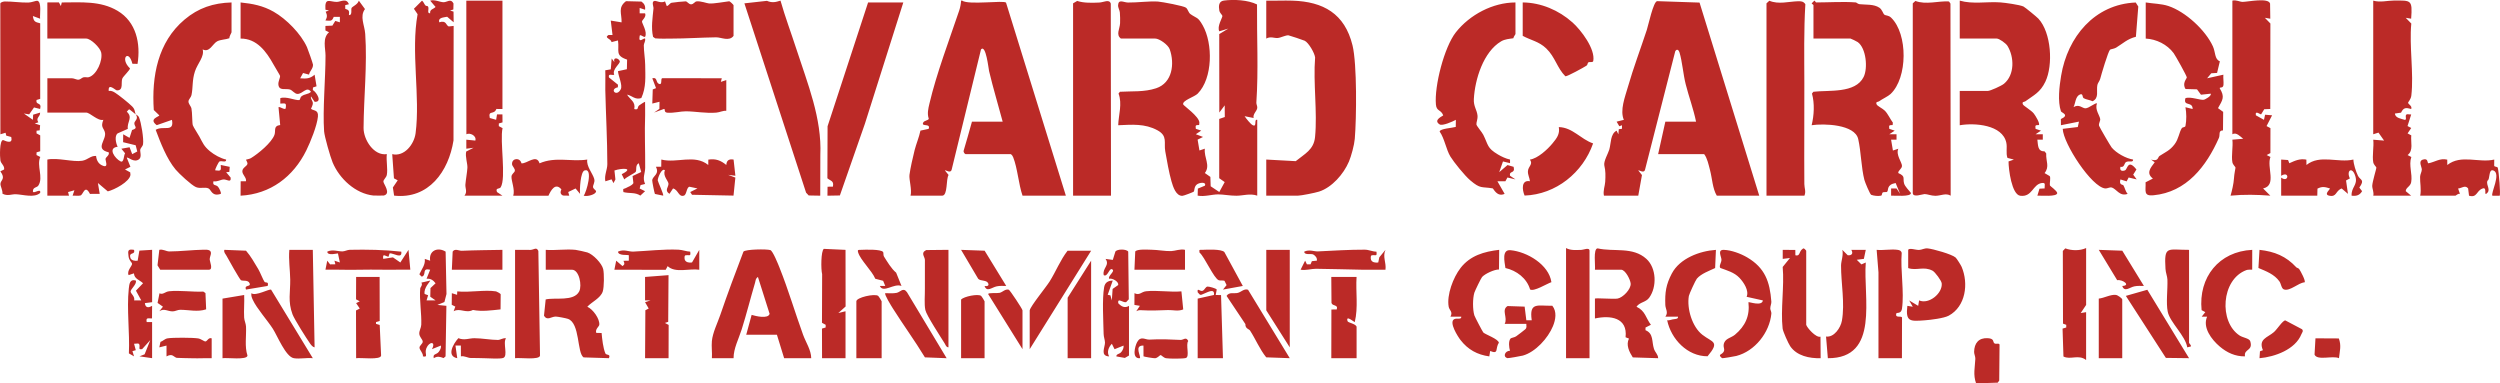 <svg xmlns="http://www.w3.org/2000/svg" id="uuid-46bed67c-9479-47e5-93f1-0b26e962fb0e" data-name="Layer 1" width="1384.41" height="212.29" viewBox="0 0 1384.41 212.29"><path d="M662.64,102.27c-1.44,1.24-1.1,3.36-1.62,3.88-.24.24-5.54,2.29-6.28,2.3-3.57.08-5.14-5.03-6.03-8.08-1.32-4.52-2.58-11.77-3.43-16.57-.86-4.84,1.48-8.49-4.34-11.66-6.99-3.8-14.06-3.11-21.72-2.79.2-5.82,2.36-11.85.18-17.54l.78-.99c6.69-.41,13.41.26,20.06-1.95,9-2.99,10.33-13.56,7.52-21.56-.89-2.54-5.77-5.96-8.04-5.96h-19c-2.88-2.1-.64-5.29-.46-8.45.11-1.96,0-4.02-.12-5.97-.09-1.29-1.07-2.67-.98-4.08.22-3.54,3.06-1.48,5.5-1.45,5.18.07,12.02-.88,16.65-.53,2.32.18,14.25,2.41,15.47,3.4,1.05.85,1.3,2.72,2.46,3.54,3.51,2.48,4.01,1.35,6.78,6.22,5.71,10.07,5.63,29.32-2.79,37.83-1.81,1.83-8.65,3.78-8.02,5.97.19.66,8.88,6.68,8.97,10.05l-.12,1.34c-2.01.08-2.1.02-1.86,2.11l3,1-3,2,4,1.51-3,1.49,1.01,6,2.99-1c-.59,4.97,3.26,9.26,0,13.48l3.06,2.15.17,5.19,4.77,3.18,3-5.5-3.04-2.14v-32.83s3.09-1.06,3.09-1.06l-.05-6.47-2.99,4-.04-43.45,5.04-3.04-5,1.5c-1.42-2.65,1.78-7.55,1.71-8.5-.04-.59-1.45-1.58-1.71-3.01-.43-2.4-.37-5.12,2.49-5.51,5.51-.76,13.4-.35,18.39,2.14-.14,18.08.84,36.38-.37,54.38-.06.87.62,1.94.5,2.94-.22,1.86-2.55,3.32-2.01,5.56l-5-1c.82,1.28,3.38,4.46,4.51,4.99,2.58,1.22.47-3.45,2.49-2.99v42c-3.95-1.37-7.81.02-11.45.05-3.55.03-7.26-.74-10.23-.75-3.35,0-7.59,1.42-11.32.69l.11-3.89,3.89-1.61c1.08-2.21-3.07-1.88-4.58-.58ZM557.11,1.48c-1.07-1.47-20.84,1.44-24.35-1.15l-.53.02c-.11,1.78-.48,3.77-1.05,5.46-5.48,16.24-12.58,34.94-16.48,51.51-.67,2.84-1.35,5.57-.39,8.39-.08,1.02-2.45.94-3.07,2.16-1.3,2.57,4.34.16,3,3.49l-4.53.97c-.72,3.55-2.38,7.43-3.22,10.78-1.06,4.25-2.35,9.92-2.86,13.72-.33,2.51,1.48,8.31.6,11.53h17.5c3.23,0,2.04-9.32,3.57-11.45l-2.06-2.55c.45-.39,3.32,2.06,3.82-.68l16.18-66.32c2.72-3.02,4.18,10.76,4.48,12.02,2.22,9.38,5.05,18.67,7.52,27.98h-17c-1.53,5.3-2.93,10.68-4.57,15.96-.34,1.1.76,2.04,1.07,2.04h25c.65.43,1.02.97,1.31,1.69,2.44,6.12,2.98,14.9,5.19,21.31h24L557.11,1.48ZM941.15,1.43l-23.48-.79c-2.09.16-4.89,13.39-5.73,15.94-3.45,10.47-7.4,20.9-10.46,31.54-1.6,5.57-4.54,12.98-2.25,18.24l-4.01,1.01,1.5,2.53,1.49-.54-.04,1.97-1.74.21-.23,2.82-1-2c-3.52,1.85-3.01,6.9-4.03,10.46-.62,2.16-3.31,6.57-2.74,8.91.69,2.82.69,5.33.48,8.96-.14,2.32-1.31,5.02-.7,7.68h19l2.05-11.43-2.05-2.57c.45-.39,3.32,2.06,3.82-.68l16.67-65.33c.92-1.55,1.97-.61,2.35.66,1.53,5.08,2.04,12.12,3.42,17.58,1.75,6.95,4.32,13.73,5.74,20.76h-17l-4,18h25.5c1.7,2.14,2.47,5.93,3.22,8.78,1.25,4.71,1.41,10.35,3.78,14.22h23.5L941.15,1.43ZM746.95,89.59c1.34-3.15,3-9.33,3.28-12.72.96-11.39,1.28-41.44-1.26-51.77-4.32-17.62-16.22-24.19-33.26-24.74-4.82-.16-9.69.11-14.5,0v21c2.31-1.37,4.62-.13,6.32-.31,1.89-.19,4.46-1.67,6.04-1.47.51.06,8.27,2.65,8.93,2.98,2.23,1.13,5.49,6.83,5.76,9.24-1.12,14.18,1.32,30.13-.03,44.07-.69,7.08-5.75,9.32-10.7,13.37l-16.32-.89v20h17.5c1.77,0,9.52-1.55,11.74-2.26,7.13-2.28,13.6-9.71,16.49-16.51ZM1135.19,102.74c-.29-1.52.55-4.24-.14-5.23l-2.84-1.66c2.91-3.66.67-6.48.91-10.88l-.9-1.14c-3.87.05-3.58-3.22-4-6.47h3.01s0-3,0-3h-4.01s3-2.01,3-2.01l-3-1c-.24-2.1-.15-2.03,1.87-2.11.66-.97-1.94-5.24-2.85-6.39-1.44-1.82-5.62-4.18-6-5-.77-1.63.8-1.37,1.27-1.71,4.82-3.51,8.28-4.94,11.13-10.87,4.41-9.19,3.32-27.22-3.86-34.96-.83-.89-7.47-6.36-8.28-6.72-2.2-.97-10.03-2.06-12.74-2.26-7.47-.54-15.27,1.12-22.52-.98v21h20.5c1.39,0,5.07,2.63,5.94,4.06,3.8,6.21,4.03,16-1.93,20.96-1.39,1.16-7.62,3.99-9.01,3.99h-15.5v19c8.18-1.44,23.72-.34,25.8,9.7.58,2.81-.34,5.67.62,8.38l3.57.93-2.97,1.03c-.01,4.26,1.75,18.39,6.5,19,6.71.86,6.83-6.36,11.96-7.06,2.38-.32,1.42,1.29,1.51,3.01l-2.83.13-1.17,3.87c1.88-.14,11.08.8,10.99-1.49-.34-1.42-3.96-3.83-4.02-4.12ZM1041.6,108.38c.73-.16.5-1.43.91-1.73.73-.53,2.08-.06,2.51-.45.94-.86-.53-3.91,4.72-4.85l2.49,6.01-2-3h-3s0,4,0,4c2.02-.16,11.01.82,10.99-1.5-1.08-1.38-3.35-3.65-3.79-5.22-.86-3.05.98-3.96-3.21-5.79-.33-1.32,2.01-2.33,2.03-3.97.03-1.96-3.53-6.16-2.03-9.52l-2.99,1-1.01-6h3.01s0-3,0-3h-4.01s3-2.01,3-2.01l-3-1c-.24-2.09-.15-2.03,1.86-2.11l.12-1.34c-1.52-2.02-2.69-4.81-4.43-6.59-1.2-1.23-4.11-2.55-4.54-3.46-.77-1.63.8-1.37,1.27-1.71,1.82-1.32,5.05-2.78,6.43-4.08,9.52-8.98,9.62-33.23.34-42.25-1.48-1.44-2.93-1.06-3.79-1.71-.7-.52-1.18-2.76-2.7-3.8-3.12-2.13-7.58-1.58-11.02-1.98-.97-.11-1.73-.94-2.03-.97-6.85-.56-14.97,0-22,0-.31,0-.65-1-1-.99l-1.49,1.49c0,.35.99.69.99,1v18.5h20.5c.25,0,3.47,1.56,4.03,1.97,4.65,3.36,5.68,14.43,3.25,19.31-4.61,9.27-19.36,7.16-27.82,8.19l-.79.99c1.52,5.46,1.18,12.04-.18,17.53,6.77-1.03,23.97-.52,25.8,7.7,1.57,7.01,1.67,15.86,3.41,22.59.33,1.3,3.02,7.78,3.75,8.25,1.53.58,3.87.82,5.42.48ZM829.22,100.36l4.4.03,1.15-2.1,4.44,1.06-3-2.01c-.64-3.09,3.02-.89,1.98-4.96l-3.39-.98-4.59,3.94,2.08-5.93,3.91.93v-1.99c-2.23-.46-4.75-1.64-6.7-2.81-6.13-3.66-5.23-5.13-8.11-10.9-.77-1.54-3.73-4.85-3.81-5.77-.1-1.16.82-2.9.6-4.96-.33-3.09-2.24-5.02-2.02-9.07.58-10.89,5.28-26.14,15.1-31.95,2.06-1.22,4.49-1.36,6.78-1.71.06-.78,1.17-2.1,1.17-2.35V1.36c-12.52,0-25.31,6.79-32.99,16.51-6.45,8.16-11.98,29.78-11.06,40.04.34,3.82,2.76,2.66,4.04,5.95.02.34-5.88,2.55-2,5.03,1.55.99,7.27-1.59,9.01-2.54l-.07,3.93c-1.69.56-8.86.95-8.91,2.57,2.71,3.83,3.6,10.01,5.96,13.86,1.92,3.12,7.85,10.49,11,13.17,5.73,4.87,6.11,3.38,12.39,4.43.5.08,2.35,4.99,6.63,3.05l-4-6.99ZM118.22,100.36c2,.47,3.91-.88,5.61-.99,1.71-.1,4.26,2.08,3.9-1.02l-2.5-2.99,1.76-.17.22-2.8-4.98-1.04c.24,3.19.27,3.36-3,3-.42-.4,1.94-4.68,2.15-4.83,1.15-.84,4.04.92,3.84-1.16-3.05-.68-6.51-2.6-8.92-4.58-3.41-2.79-4.07-4.79-5.87-8.11-.92-1.71-3.17-5.01-3.65-6.3-.4-1.09-.28-7.07-.76-9.31-.31-1.41-1.81-2.63-1.64-4.05.12-1.02,1.4-2.14,1.66-3.35.91-4.32.27-8.07,1.9-13.09,1.45-4.47,5.38-8.2,4.29-12.22,3.79,1.98,5.55-3.16,8.03-4.47,1.9-1,4.73-.95,6.78-1.72-.12-1.08,1.18-2.96,1.18-3.32V1.36c-10.1.28-18.35,3.02-26.02,9.48-14.83,12.49-18.28,31.45-17.04,50.08l3.05,2.95c0,.79-6.17,1.92-1.41,5.44l8.42-2.94c1.42,7.21-4.93,2.97-9.01,5.52,2.71,7.22,6.1,16.05,11.02,21.97,1.83,2.2,8.84,8.75,11.3,9.75,2.58,1.05,4.91-.24,6.97.75,1.5.72,1.8,4.63,6.72,3.01.54-.51-.92-3.34-1.54-4-1.21-1.3-3.17-.34-2.46-3ZM206.84,108.27c.56.06,5.45.07,5.72,0,4.09-1.05-.03-6.2-.23-7.58-.17-1.19,1.58-2.24,1.88-3.84.61-3.35-.43-7.95,0-11.5-7.19,1.07-12.92-8.02-12.88-14.5.11-17.05,2.09-34.85.92-52.04-.33-4.93-3.19-9.66-.14-13.79l-3.4-4.65c-.64,2.11-3.24,3.03-3.97,3.96-.56.7.59,4.2-1.53,4.03.31-2.32.1-2.82-2.03-3.49v-2.02s2.02-.5,2.02-.5c-1.33-3.66-4.55-1.3-6.68-1.29-3.96.02-6.79-2.8-6.31,4.3l2,.48-1.87.61c.9,1.91.94,3.03-.13,4.89,2.79.16,3.62.61,4.59-2.02l3.4.03v3s-2.54-.77-2.54-.77l-1.61,2.61-3.85.16v2.51s2.01.99,2.01.99c-3.82,3.24-1.95,8.89-1.95,12.96-.01,12.83-1.62,29.95-.79,41.9.2,2.85,3.45,14.19,4.7,17.19,3.77,9.05,12.68,17.36,22.67,18.38ZM1231.01,72.19l.1-10.24-2.86-2.06c2.57-4.58,3.94-6.19.93-11.03.02-.8,1.95.25,2.11-1.93.14-1.82-.23-3.74-.07-5.57l-8.99,1.99,2.29-2.77,3.21-.2,1.55-6.43c-2.97-1.14-2.36-5-3.86-8.29-4.14-9.06-15.17-19.18-24.66-22.34-3.86-1.29-8.49-1.29-12.54-1.96v20c5.92.32,11.84,3.21,15.45,8.05.94,1.26,7.34,12.69,7.3,13.45-.03.73-2.75,3.3-.69,6.43l6.34.18,2.2,2.98,5.4-.58c.57,1.35-3.25,3.23-3.72,3.35-1.83.46-7.49-1.92-10.29-.85-1.38,4.82,3.99,1.53,4,6l-3.99-1c.59,3.16.65,7.19.01,10.37-.17.85-1.59.55-2.05,1.27-1.48,2.31-1.67,5.81-3.96,8.87-2.63,3.51-5.16,4.37-8.35,6.48-1.08.71-.48,3.19-4.66,2.02l1.99,1.49c-2.35,3.1-4.89,6.01-1.01,9l-4.05,2.07c.23,4.58-1.38,7.73,4.29,7.2,18.44-1.72,29.38-16.1,36.31-31.75.79-1.78-.45-4.15,2.25-4.18ZM220.24,99.86l-2.68,3.95.68,4.52c19.16,2.14,30.21-13.45,32.89-30.56l.08-63.42-2.71.3c-1.64-.61-1.19-3.61-5.28-2.3-.72-2.75,2.55-2.64,4.4-3.08l3.6,3.08-.07-5.92-1.94-.58,1.84-.6.08-3.32c-1.46-2.97-3.47-.72-5.42-.7-2.05.02-4.94-1.66-7.5-.88l2.99,3.5c-1.19,1.28-3.29,1.25-3,3.49-2.05.2-.32-2.53-1.22-3.81-.17-.25-1.08-.16-1.4-.52-.72-.82-.97-1.96-1.88-2.65l-4.49,4.49,2.04,3.02c-3.8,20.72,1.55,45.44-1.11,65.92-.79,6.09-6.23,13.15-12.94,11.57l.96,13.39,2.06,1.1ZM1169.32,103.83c2.58.58,4.49,5.22,8.9,3.52-1.3-1.43-1.52-3.34-2.35-4.71-.33-.55-2.58-.03-1.65-3.28l3.44,1.08,1.11-2.15,4.45,1.06-1.93-2.63,1.79-2.87c-4.83-6.11-4.89-.03-6.35.5-1.59.58-3.1.23-2.49-1.99,2.19.56,2.06-1.87,2.95-2.52,1.51-1.1,4.17.49,4.04-1.49-3.96-.6-9.32-3.61-11.85-6.65-.62-.74-6.85-11.39-7-12.07-.3-1.34.74-2.54.64-3.66-.19-1.93-3.12-5.35-1.78-8.63-.74-.78-4.54,2.76-6.52,2.65-1.69-.1-3.44-2.52-6.47-.66,1.09-2.2,1.01-5.9,3.51-6.99,1.89-.82,1.22,1.49,2.12,2.04,1.24.76,3.47.96,4.91,1.69,3.78-1.82,1.97-5.72,2.66-9.04.23-1.11,1.26-2.16,1.58-3.42.6-2.37,4.36-15.03,5.42-16.08.32-.32,2.24-.47,3.34-1.13,3.77-2.28,6.25-4.85,10.99-6.04l1.32-16.74-1.41-2.23c-22.81.93-37.76,19.06-41.32,40.56-.96,5.79-2.01,14.19-.08,19.71.26.75,5.02,1.98-.06,4.27l.04,3.41,9.99-1.99-.65,2.99-8.35,1.01c.31,8.2,16.04,32.32,23.55,33.01,1.18.11,2.39-.8,3.55-.54ZM174.23,56.36c4.54.35,1.05-5.36-1.01-6.51l.1-1.41,1.97-.65-1.07-6.43c-2.5,2.23-4.7,2.29-7.99,2l1.59-2.93,3.31.89c.4-2.07,2.21-3.16,2.21-5.46,0-.57-2.86-8.67-3.35-9.76-3.35-7.4-11.37-15.56-18.42-19.58-5.91-3.37-11.62-4.47-18.34-5.16v20c8.97-.07,14.26,7.2,18.2,14.3.69,1.25,3.56,5.95,3.64,6.32.21,1.03-1.09,3.03-.91,4.87.36,3.62,3.92,2.03,6.36,2.71,1.39.39,2.61,2.4,4.18,2.45,2.91.1,5.19-4.54,7.51-1.15-1.55,1.51-3.41,1.02-5.29,2.51-.8.63-.59,2.01-1.29,2.06-2.34.19-7.2-2.2-10.41-1.07v3c2.77-.08,3.43-.62,3.01,2.5-.2,1.49-3.42-1.1-4-.49l.93,9.88c-3.94.46-2.33,3.07-3.16,5.39-1.57,4.39-9.05,10.53-13.08,12.95-.83.5-2.56.71-2.67.83-.12.14.91,1.48.78,2.3-.22,1.37-2.83,2.09-2.83,4.12,0,2.04,2.36,3.36,2.03,5.52l-2.96.04-.05,7.97c16.54-.86,29.23-10.51,36.41-25.09,2.32-4.71,5.93-13.63,6.42-18.67.38-3.89-2.29-3.14-3.8-4.31-.14-.11,1.11-2.01.98-3.35-.11-1.21-1.36-2.18-1.01-3.57l2.01,3ZM999.18,101.92c-.14-18.9.06-37.39,0-56-.04-14.51-.31-29.18.56-43.59-1.08-1.62-2.38-1.69-4.15-1.63-5.12.15-10.65,1.86-15.8-.29l-1.57,1.45v106.5h21c.99-2.32-.02-4.17-.04-6.44ZM615.1,1.98c-.81-2.63-3.91-.68-6.33-.57-3.94.18-8.59.33-12.27-.89l-2.27,1.33v106.5h21s-.12-106.38-.12-106.38ZM1065.72,107.47c1.6-.02,3.66.96,6,.96,3.1,0,5.77-1.71,8.49-.07l-.12-106.37-.82-1.19c-5.89-.37-12.62,1.97-18.59-.27l-1.46,1.33v105c0,2.75,5.41.62,6.5.61ZM72.12,95.45l-2.9-1.6,3-1.49-2-4.99c.7-.72,3.86,3.05,6.8.81,1.59-1.21.46-4.27.64-5.31.16-.95,1.33-1.71,1.55-3.01.48-2.91-1.01-12.02-2.21-14.83-.52-1.21-1.69-1.5-1.79-1.67,1.66,2.42-.56,3.53-.78,4.64-.39,1.88,2.52,2.86-1.29,4l-1.42,4.35-3.5-1.99-.05,4.38,6.96,1.7.88,3.45-2.79,1.47-1.47-3.82-4.54.82,2.07,2.55c-.8.83-.51,5.47-2.56,4.44-2.99-1.51-7.36-7.44-1.56-8.08-1.01-1.95-1.87-6.12.03-7.43l5.59-2.48c-.55-3.92,3-6.21-.56-9.5,1.49-1.56.92-1.7,2.49-.48.51.4,2.41,1.85,2.5,1.98-.72-1.3-.24-2.65-2.05-4.45-1.89-1.88-7.18-6.15-9.44-7.58-1.15-.73-2.13-1.17-3.52-.98-.4-4.69,3.69-.35,4.49-.31,4.01.16,2.09-4.65,3.1-6.68.6-1.2,4.19-4.6,4.19-5.5-5.8-5.47-.7-10.92,1.33-2.56l2.85.07c1.79-11.24-.67-23.24-11.08-29.4C55.59.35,44.89,1.35,34.21,1.36l-.49,2-1.1-2.05-6.4.04v20h21.5c2.55,0,7.71,5,8.31,7.7,1,4.44-2.47,12.39-6.81,13.68-.92.28-1.89-.16-2.99.08-.84.18-1.68,1.2-2.64,1.32-1.11.15-2.52-.79-3.84-.8-4.51-.02-9.03.05-13.52.02v19h21.5c2.15,0,6.46,4.83,9.5,4-1.58,4.04,0,4.25.8,6.7,1.4,4.28-6.02,9.35,2.19,11.31.5,1.7-1.57,2.49-1.78,3.63-.15.82,1.77,4.9-1.22,3.88-2.57-.88-3.72-2.85-4.02-5.51-2.96-.25-4.55,2.14-7.66,2.66-5.09.85-13.64-1.87-19.32-.67v20h12s-.53-2-.53-2l3.52-1-1,2.99c1.4-.1,3.09.31,4.4-.11,1.5-.47,2.37-6.37,5.21-.85l5.39-.04-.99-6,5.48,4.64c3.71-.92,12.04-5.3,12.55-9.14l-.14-1.4ZM18.84,59.5l3.38.85c1.06-4.11-2.6-1.83-1.98-4.99l2.02-.61V12.9c-2.72-.7-3.65-.84-4.05-4.03l4,1.49c-.28-2.14,1.04-9.43-1.57-9.94-.6-.12-3.2.96-4.88,1-4.38.1-9.04-.66-13.06-.6-.69,0-2.42.36-2.53,1.16l.05,72.39,2.87-.86.37,1.59,2.77.77c.9,3.84-2.23,2.65-4.54,1.68-2,.17-1.81,9.33-1.46,11.31.33,1.87,2.44,2.93,2.04,5l-2.08,1.01c3.14,4.24.14,4.8.06,6.94-.05,1.37,1.32,3.63,1.1,5.43,2.69,1.53,5.29.22,7.39.32,4.18.19,10.27,2.17,13.48-.7.74-3.14-4.04,1.01-4-1,.05-2.35,2.24-1.85,3.06-3.16,2.86-4.54-1.13-11.04,1.03-15.77l-2.09-1.07.02-1.49,2.03-.61v-8.8s-2.05-1.11-2.05-1.11l.03-1.48,1.74-.19.23-2.83-2.99-.99,2.01-.61c-1.65-2.55,1.07-2.96.98-5.4l-3.87,1.16-.13,2.85-5-3.5,2.94.47,2.68-3.83ZM1235.22,108.35c7.37-.72,14.61-.56,22,0l-4-3.99c7.79-1.7,1.83-11.84,4.08-17.43l-2.09-1.07,2.06-1.1.02-13.79-2.15-1.15,3.06-5.96-3.88-.33-.61,2.84-4.49-2.51c-.61-3.1,2.68-.24,2.91-.54l1.73-2.83,3.34-.14.06-47.34-3.05-3.14,3,.49-.12-8.38c-.99-3.41-12.1-.97-15.2-.93-1.52.02-3.74-1.28-5.68-.7v74c2.16-1.31,4.25,1.15,5.99,2.5l-5.99.5c.46,3.85-.65,8.85,0,12.49.26,1.43,1.75,2.56,1.74,3,0,.34-.73,3.45-.86,6-.14,2.69-1.09,6.82-1.88,9.49ZM1335.26,13l-3.05-3.14,3,.49c.78-10.59,0-10.08-9.55-10.05-3.59.01-7.64,1.18-11.45.05v74l2.9-.92,3.11,4.42-6-.49c.45,3.85-.66,8.85,0,12.5.26,1.44,1.74,2.54,1.74,3,0,.53-2.21,7.78-2.3,9.98-.07,1.54,1.05,3.68.57,5.53h20.99s-3-2.51-3-2.51c-.02-2.01,2.58-2.53,3.01-4.99.8-4.66-1.48-9.3.08-13.93l-2.07-1.07c3.39-2.56,1.62-7.16,2.04-10.91l-2.04-1.09,2.02-3-2.06-1.07,2.04-6.42c-1.16.18-2.78-.74-3.01.73-.11.71.49,2.28-.5,2.27-1.8-.58-5.45-.98-5.49-3.51l3.37-.48c1.39-2.88,2.65-2.87,5.64-2.03.66-1.8-1.76-2.6-1.74-3.49.01-.4,1.55-1.8,1.8-3.95,1.43-12.29-1.22-27.3-.02-39.92ZM278.22,108.35l-3-2c-1.03-2.53,1.35-1.52,2.04-2.63,3.17-5.1-.57-25.82,1.04-32.76l-2.08-1.11.02-1.49,2.03-.58-.04-4.42h-3s-.49,2.99-.49,2.99l-3.51-1.01c-.97-4.62,2.26-1.44,3.66-5l3.35.02V.36h-20.01l.04,73.99c1.86-1.04,5.76.75,4.96,3.5l-5-.5v5l3.99-.51-4.06,2.08c-.64,2.8.79,6.65.67,8.97-.14,2.55-.9,6.57-1.12,9.34-.16,2.03,1.24,3.91-.49,6.11h21ZM432.21.35c-2.8.88-4.65,1.32-7.5.12l-12.49,1.38,34.16,104.84,1.45,1.55,6.39.12.05-22.55c.91-20.23-7.08-39.6-13.29-58.72-2.89-8.91-6.21-17.73-8.77-26.74ZM461.22,103.36l-2.95.04-.06,4.97,6.88-.13,13.84-39.65L500.22,1.36h-19.5l-22.44,68.56-.1,28.8c1.91,1.6,3.71,1.35,3.05,4.64ZM340.27,94.41c3.96-1.37,11.3-1.61,4.01,2.05l1.43,2.9c.95-1.18,5.89-3.55,6.31-4.19.68-1.02-.38-3.72,1.7-4.79l1.36,4.86-4.78,2.24.45,3.93c-1.05,1.58-2.82,1.93-4.23,2.76-1.04.61-1.76-.18-1.3,2.2,3.45.88,6.44-.02,9.38,1.94l2.62-2.44-3-1.49.5-1.89,2.51-.62c-1.58-3.42.02-5.82.05-8.94.07-9.75-.39-19.47-.03-29.03.1-2.5-.09-5.02-.03-7.52-.12-.15-2.94,1.69-3.3,2-1.2,1.02-.04,2.67-2.69,2.01.86-4.08-2.22-5.12-4-8,2.9.58,4.48,3.06,7.91,1.9,2.76-6,2.22-11.9,2.14-18.45-.04-3.31-.76-7.44-.76-10.78,0-1.03,1.07-2.34.7-3.67-.62-.73-3.84,3.22-3-1.5.22-1.26,2.06.87,3,.5,1.43-2.64-1.78-7.56-1.71-8.5.06-.84,2.57-2.51,1.72-4.5h-3.01s0-3,0-3l2.99,1c.31-2.02-.39-3.34-1.97-4.52l-8.59-.22c-4.64,3.55-2.3,6.78-2.44,11.73l-5.99-.99.97,7.97-2.26.03c-2.61,1.7,1.38,1.84,1.72,3.93l3.57-.93c.88,5.77-1.86,8.31,5.05,10.62l-.12,5.31-4.93,1.08c.16,2.7,2.66,7.81,1.55,9.99-2.36,4.64-6.5-.06-1.62-1.05l.07-1.43-4.99-4.02c-.68-2.62,2.19-.9,2.9-1.56-1.31-3,3.49-6.11,3.09-7.43-.54-1.77-3.87-2.6-3,.49l-1.49-2-.5,6-3.05.53c.16,3.66-.06,7.33.02,10.99.3,13.29,1.11,27.38,1.12,40.98,0,3.08-1.78,6.19-1.09,9.5l3.44-1.08,1.05,2.08,1.08-2.02-.53-4.93ZM431.73,148.35c-.81-2.02-3.76-9.42-5.14-9.86-2.02-.64-13.61-.49-14.89.84-4.44,11.62-8.81,23.29-12.83,35.06-1.51,4.42-4.21,9.78-4.66,14.46-.29,3.06.23,6.42.01,9.52h12c-.02-5.41,2.85-10.71,4.51-15.99,2.68-8.48,4.82-17.13,7.35-25.65.38-1.29.23-2.48,1.64-3.35l6.46,20.4c-.78,2.96-7.66,1.29-9.95.59l-3,11h17l4,13h15c-.05-4.55-2.97-8.76-4.51-12.99-4.42-12.17-8.15-24.9-12.99-37.01ZM911.22,182.85v-1.48s2.99-1.51,2.99-1.51c-2.88-3.8-3.03-7.67-7.98-10,1.82-2.63,5.14-2.39,7.02-4.97,4.38-6,4.06-16.46-1.54-21.53-7.63-6.91-17.95-3.75-27.03-5.82-2.53.2-1.13,9.58-1.46,11.82h14.5c2.35,0,5.12,5.51,5.29,7.68.24,3.07-4.26,7.79-7.3,8.31-2.2.37-12.05-.43-12.49,0v11.01c8.5-1.88,18.21-.55,16.96,10.4l1.89.74c-1.8,3.5.17,7.38,2.11,10.42l14.04.44c0-2.05-1.64-3.12-2.31-5.18-1.32-4.05-.12-8.45-4.68-10.32ZM335.23,195.68c-1.26-2.96-1.8-7.99-2.08-11.28l-2.94-.04c-.81-1.99,1.56-3.54,1.66-4.48.33-3.3-3.49-8.64-6.64-10.02,2.5-2.72,7.32-4.71,8.55-8.44.79-2.4.82-9.87.25-12.37-.73-3.22-5.63-8.25-8.75-9.25-1.12-.36-5.58-1.33-6.56-1.44-5.22-.55-11.19.4-16.5,0v11h14.5c4.03,0,5.7,8.78,4.02,12.02-2.99,5.76-13.4,3.2-18.56,4.44l-.93,8.97c1.76,3.03,3.99.53,6.46.51,1.06,0,5.72.9,6.79,1.27,6.77,2.35,4.96,18.84,8.67,21.34l14.04.44c1.12-2.53-1.47-1.46-1.99-2.67ZM870.71,12.36c-7.49-6.68-17.36-10.92-27.49-11.01v18.5c4.65,2.52,8.94,3.06,13.03,6.97,4.99,4.78,6,10.85,10.6,15.43.94.2,10.17-4.89,11.7-5.89.67-.44.57-1.52.94-1.76.87-.58,2.4.25,2.79-.78,1.28-6.64-6.77-17.19-11.56-21.46ZM361.66,20.42l1.18.82c2.96.27,5.94.13,8.9.13,8.07,0,16.61-.59,24.79-.7,2.85-.04,7.28,2.44,9.68-.8V2.86c0-.16-1.85-2.11-2.45-2.15-3.06.33-8.3,1.41-11.1,1.21-1.25-.09-4.63-1.44-6.97-1.15-.91.12-1.68,1.63-2.97,1.63-1.31,0-2.11-1.55-2.97-1.65-.48-.06-7.25.6-7.86.78-1.11.32-1.59,1.68-2.66,1.83l-.96-2.58c-2.17,1.15-4.75-.35-5.59-.3-2.18.15-.7,3.1-.8,4.19-.48,5.16-1.42,10.6-.23,15.75ZM808.79,148.43c-4.04,5.17-7.72,14.92-6.56,21.43.36,1.99,2.48,2.75.98,5.5h6c.13,1.93-2.51.51-4.04,1.46-2.8,1.74,1.99,9.37,3.61,11.47,4.12,5.32,9.3,8.15,15.94,9.07l.49-3c4.93,2.1,2.68-1.51,4.8-4.51-.04-2.05-7.55-4.67-8.59-5.71-.38-.38-4.73-8.69-4.98-9.51-.97-3.21-.97-9.33,0-12.54.32-1.05,3.71-8.06,4.29-8.71,1.64-1.8,6.83-4.21,9.35-4.14l.12-10.89c-8.38.98-16.01,3.14-21.42,10.07ZM925.8,151.44c-3.24,6.19-3.86,10.49-3.61,17.44.09,2.33,1.83,4.05.03,6.48h7c.26,1.48-1.84,1.23-3,1.51-1,.24-1.95.62-3,.5,2.18,10.47,11.28,19.98,22.36,19.92,7.05-8.35,2.69-7.58-2.87-11.91-5.69-4.43-8.67-14.52-7.48-21.5.17-.99,3.7-8.73,4.43-9.57,2.41-2.79,6.88-4.34,10.12-5.88l.44-10.06c-8.99.59-20.02,4.71-24.41,13.08ZM1219.18,171.76l2.04,1.09-2,2.5h3.01c-2.67,5.99,2.46,12.7,6.97,16.53,4.06,3.44,8.61,5.54,14,5.46-.76-4.29,4.61-2.82,2.91-8.38-.49-1.61-4.05-1.96-5.86-3.14-11.61-7.51-10.3-31.11,3.72-36.25,1-.36,2.18-.17,3.22-.24l.02-10.97c-18.39.86-29.88,15.16-28.04,33.4ZM980.91,167.04c-.84-11.12-3.55-18.71-13.38-24.5-3.58-2.11-8.75-4.03-12.89-4.17-3.84-.13-1.36,3.72-1.36,5.49,0,1.56-1.52,3.39-.63,4.53,3.73,1.38,7.72,2.44,10.58,5.45,2.37,2.49,5.47,7.15,3.98,10.52l9.01,2.01c-.5,3.45-7.67.66-8,1,.86,7.56-1.77,13.24-7.49,18.01-2.21,1.84-5.82,2.02-6.24,5.64-.23,1.96,1.64,3.39-1.78,5.34-.95.53.76,1.94,1.03,2,.38.09,6.76-.99,7.75-1.24,10.27-2.61,18.45-12.97,19.43-23.44.1-1.03-.62-2.02-.61-2.9.02-1.39.69-2.63.6-3.74ZM1000.22,179.86v-41c0-.11-1.47-2.02-2-1.01-2.07,1.2-1.23,4.28-4,3.51l-.04-2.95-6.97-.05v5s4.01-.49,4.01-.49l-4.03,4.97c.97,10.81-1.22,23.53-.04,34.08.19,1.68,3.18,8.31,4.2,9.8,3.67,5.37,10.62,6.79,16.86,6.65l-.09-11.92c-2.51.73-7.47-4.98-7.91-6.59ZM1033.21,145.36l-2.42,1.06-2.58-2.56,3.94-.51,1.05-4.99h-8c1.12,1.87.4,3.22-1.98,3l-3.01-3c.72,2.86-.69,6.26-.7,8.68-.03,9.71,2.2,20.87.47,30.59-.68,3.82-4.32,9.36-8.78,8.73l1,12c28.89.16,19.48-33.94,21-53ZM1082.96,142.62c-2.04-1.84-12.55-4.79-15.5-5.07-1.82-.17-3.15.8-4.75.86-1.81.06-5.34-1.26-6.02-.09v10.13c4.65,1.6,8.54-1.15,13.49,1.45,1.38.72,4.93,5.51,5.08,7,.54,5.5-7.1,11.85-12.52,9.45l-.52,3.01-4.99-2.99,2,3.49-3-.49c-1.12,8.98,1.69,8.57,9.52,8.02,3.36-.24,10.73-1.14,13.41-2.59,9.38-5.08,11.05-17.75,7.14-27-.39-.93-2.74-4.64-3.33-5.17ZM293.76,138.39c-2.85.04-5.71-.08-8.54-.03v60c2.49-.42,13.58,1.17,13.82-1.46l-.92-57.94c-1.05-2.42-2.49-.6-4.36-.57ZM875.76,138.38c-2.93.04-5.91.43-8.54-1.02v61h13v-59.5c0-2.06-3.36-.49-4.46-.48ZM1053.25,170.88c1.33-9.1-.94-21.42-.15-30.9-.37-1.2-1.2-1.47-2.36-1.64-3.52-.49-7.87.38-11.52.02l1.01,12.47v47.53s12.99,0,12.99,0l.05-22.47c-.22-1.3-4.27.65-3.05-2.52,1.85-.11,2.75-.61,3.03-2.49ZM1155.22,168.86v-31.5c-3.45,1.57-8.01,1.51-11.54.18l-1.36,1.43.1,40.25,1.8.65-.02,1.49-2.03.61.49,15.45c3.9,2.02,8.35-1.35,12.55,1.95v-26.5s-2.99.49-2.99.49l3-4.49ZM859.74,79.38c-2.87,3.46-8.17,8.34-12.53,9.01,1.95,2.65-.97,3.65-1.1,6.46-.09,2.03.94,3.59,1.11,5.51-4.86-.88-4.36,4.72-2.95,7.94,17.35-.61,32.31-12.72,37.93-28.88-6.99-2.42-11.26-8.81-18.99-9.05.7,3.85-1.17,6.24-3.48,9.02ZM468.22,138.36l-12.01-.55c-1.62,1.15-1.65,11.31-.94,14l-.09,26.94,2.05,1.11-.02,1.49-2.03.61.04,16.4h13v-26l-4,.99,4.04-3.63-.04-31.36ZM303.72,108.36c1.36-2.99,3.8-7.43,7.15-3.51-.62,1.48-.75,2.66.93,3.44l3.43.07-.56-2.03,4.06-1.96,2.49,2.99c-.29-2.31.2-12.29,2.51-12.99,4.89-1.49,1.05,12.11-.51,13.99,1.77.66,6.97-.61,6.86-2.49-.03-.46-1.46-1.24-1.66-2.14-.26-1.15,1.19-2.64.65-4.63-.84-3.08-4.5-7.07-3.85-10.74-9.01,1.37-17.64-1.76-26.44,2.08-1.67-5.37-7.03.38-10.02,0-.75-3.4-5.37-2.95-5.21.46.05,1.23,1.87,2.46,1.53,3.81-.23.92-1.78,1.61-1.84,3.12-.09,2.43,2.03,7.26.98,10.55h19.5ZM406.21,88.36c-2.58-.43-3.83.46-4.01,3-3.08-2.53-5.85-3.61-9.95-2.97l-.04,2.97c-7.66-6.15-17.34-.79-25.99-3.01l-.05,3.98-2.96.02c2.2,4.22-1.84,5.03-2.04,7.51-.05.65,1.24,7.12,1.5,7.54l4.55.94c.53-.45-2.95-7.75-2.98-8.45-.06-1.52,2.41-7.32,3.98-5.54-1.37,2.99,1.95,5.85,1.97,7.44.03,1.82-2.4,3.66.53,5.55l1.99-2.99c2.98.75,3.01,4.93,6,3.98,1.6-.51,1.38-4.57,3.09-4.93l4.42.94-4,2,1,1.51,22.98.46,1.02-9.98-4-1.5,4.01.49-1-8.99ZM1383.22,93.01c-.25-.93-1.84-.39-2.03-1.29l.03-3.36c-8.59,2-18.37-3.02-25.99,3.01l-.04-2.97c-4.06-.96-6.74,1.32-10.43,2.03-.74-.1.08-3.02-3.03-2.06-2.75.84-.62,3.99-.62,5.5,0,1.26-.9,2.59-.95,4.03-.12,3.14.78,7.01.06,10.47h19.5c.28,0,1.46-1.37,2.51-1l-1.02-2.99c2.04-.14,3.9-2.11,5.55-.04l.49,4.03c4.58,1.32,3.95-2.69,7.48-3.98,2.59-.94.87,3.45,1.98,2.99,3.1-2.14-.11-4.61.69-7.28,1.68-.56.47-6.72,3.31-5.71,4.56,1.62-1.66,12.82-.49,13.99h3.99c.62-.69-.44-13.25-1-15.34ZM366.75,43.31c-1.17.18.31,4.25-2.02,3.04-1.62-.84-.67-3.82-3.51-2.99l2.07,5.44-1.82.73-.25,7.82,3.99-1-.06,3.94-2.94,2.05,5.49-2.02c.92,0-.35,1.92,1.93,2.09,3.61.27,7.29-.8,10.25-.77,5.35.05,11.13,1.23,16.84.72,1.89-.17,3.57-1.13,5.48-1.02v-17l-3,1,.5-2-32.97-.04ZM1305.75,97.32c-1.13-2.3-2.47-6.47-2.53-8.97-8.48,2-18.48-3-25.99,3.01l-.04-2.97c-3.69-.68-6.25.57-9.45,2.01l-.69-1.78-3.82-.26v9c4.8-3.03,4.26,4.16,0,1v10s20,0,20,0l.1-3.9c2.61-1.35,4.25-.94,6.9-.1.35.3-3.6,3.28-.49,3.98,4.39.99,3.41-2.62,6.99-3.97l3.49,2.99-1.06-7.42,2.12-1.14c-2.16-4.4,1.4-6.96,3.08-1.04,1.36,4.8-2.36,5.79-2.13,10.6,2.6.34,4.5-.19,5.82-2.5l-1.54-1.98c3.27-4.6.5-3.99-.76-6.55ZM619.22,167.85c-.42-3.2,2.69-.08,4.39-.53l1.47-1.59-.31-26.39c-1.05-1.56-6.22-1.47-7.11-.02l-1.43,4.6-4.03-.55c2.57,3.57-1.9,5.08-1,8.99,2.35,1.34,3.12-4.89,4.99-2.99,1.09,1.1-2.77,3.45-2,4.99,1.76-.49,5.54,1.64,5,3.5l-3.06,2.13-.44,6.36-.78-2.8-1.51-.31,2.8-7.87c-2.66.05-4.3,1.09-4.77,3.69-1.16,6.51-.43,18.74-.28,25.85.03,1.73.71,3.21.75,4.77.06,2.52-2.86,7.47,2.3,7.68-1.37-2.36-.34-5.12,1.51-6.99l1.49,3,4.99-2c.16,1.23-.42,2.44-1.12,3.38-1.18,1.58-2.89,1.07-2.88,2.61l4.73.84,2.27-1.33v-27.5c-2.38,1.44-4.23.37-5.99-1.51ZM750.21,178.36c2.02-8.16.45-16.89,1.01-25h-14l.11,14.41c.61,1.94,3.83.74,2.9,3.59l-2.95.04-.05,26.97h14v-17.5c-.73-1.7-4.73-2.12-5-3.01-1.19-3.78,3.85.69,4,.51ZM581.24,155.88c-2.03,3.23-10.49,13.51-11.03,15.97v21.5l34.01-54.49-13.03-.03c-4.05,5.21-6.48,11.53-9.95,17.05ZM511.67,139.32c-1.23,1.48.49,3.13.51,4.64.08,5.22-.09,10.61-.01,15.85.06,3.61-.44,8.54.25,11.84.63,2.98,8.43,14.85,10.62,18.38.55.89.89,2.24,2.18,2.32v-54l-12.37.13-1.18.83ZM208.22,179.35v-.99l2.05-.6-.05-24.4h-13.01s-.05,12.4-.05,12.4l2.06,1.1-2.01,1,2.02,3-2.09,1.08.07,26.42c2.48-.42,13.62,1.16,13.83-1.47l-.77-16.94-2.05-.6ZM370.03,178.24l.18-25.88-13,1v13s3.01,0,3.01,0l-3,1,2.01,3.49-1.85.96-.16,26.54h13.01l.05-18.41-2.06-1.1,1.82-.62ZM701.22,171.86l13,20.5v-54h-13v33.5ZM591.22,198.36h13v-54l-13,20.5v33.5ZM160.22,138.36c-.48,5.48.42,11.09.5,16.5.1,6.88-1.41,12.08,1.27,19.22,1.01,2.69,7.81,13.48,9.77,16.23.56.79,1.45,1.9,2.45,2.05l-.99-54h-13ZM1212.22,138.36c-12.05.03-13.85-2.59-13.05,10.55.13,2.18,1,4.06,1.07,5.93.2,5.35-.84,12.95.18,17.82,1.24,5.89,9.78,13.22,10.81,19.7l2.01-.51c.2-.85-1.02-1.72-1.02-1.98v-51.5ZM848.22,177.36h-2.99l-.94-7.56-9.46-.32c-3.59,2.19.27,6.44-1.6,9.87h12c-.06,1.23.47,2.04-.64,3.04-1.17,1.05-3.57,2.75-5,3.84-.87.67-2.72.76-3.16,1.31-1.18,1.5-.78,4.89-.26,6.69-2.71-.01-4.17,3.36-1.38,4.1.42.11,7.43-1.13,8.5-1.42,7-1.94,13.97-9.67,16.69-16.31,1.47-3.58,2.26-8.04-.37-11.3-7.96.22-12.9-2.33-11.39,8.05ZM685.53,162.17c-2.21.59-4.77-.67-6.3,1.69l10.42,15.61c-.12,2.56,2.03,2.73,2.57,3.56,3.05,4.69,5.35,10.38,8.97,14.85l13.03.47-23.1-37.9c-2.17-.75-3.75,1.23-5.59,1.72ZM673.21,163.36l.58-3.03c-.51-.71-4.29-1.7-5.12-1.64-.98.07-1.62,1.76-2.47,2.25-1.64.93-3.36-2.14-2.97.91,1.61,2.14,1.75,1.42,3.67.69,1.8-.68,5.89-3.14,5.33.81l-9,2.01v33h14l-1.06-34.96-2.95-.04ZM496.53,162.17c-2.07.45-4.22.11-6.31.19-.65.6,3.42,7.18,4.16,8.34,5.75,9.13,12.2,17.94,17.81,27.19l12.03.47-21.96-36.54c-2.12-2.92-3.57-.12-5.73.36ZM1177.22,163.85l22.16,34.34,12.84.16-23.11-37.89-11.89,3.39ZM486.26,163.82c-1.96-1.35-12.04.9-12.04,3.04v31.5h14v-31.5c0-.18-1.6-2.78-1.96-3.04ZM139.23,162.36c-.24,1.44.2,2.46.78,3.72,2.08,4.59,8.1,11.34,11.06,15.94,2.56,3.97,7.13,15.57,11.66,16.34,3.13.53,7.21-.37,10.5,0l-23.09-37.94c-.89-.65-8.64,3.78-10.9,1.95ZM543.26,163.82c-1.75-1.2-9.38.33-11.04,2.04v32.5h13v-31.5c0-.18-1.6-2.78-1.96-3.04ZM1171.69,163.31c-2.91-.36-6.53,1.77-9.47,2.04v33h13v-32.5c0-.59-2.43-2.41-3.53-2.54ZM136.24,180.84c-.08-1.7-.94-3.25-1.04-4.96-.24-4.15.21-8.38.02-12.52l-12,2v33c2.48-.41,13.62,1.17,13.82-1.46-1.65-5-.56-10.75-.8-16.06ZM383.19,145.34c-1.43.26-3.4-.01-3.97-1.49-.2-.51-.44-2.7.71-2.5,1.74-.32,2.71.96,2.29-1.99-2.25-.09-4.17-.98-6.49-1.09-8.24-.38-16.97.71-25.1,1.06-2.46.1-5.26-1.5-8.41.03.15,2.41,5.38,1.6,6,2v3s-2.97.06-2.97.06c.61,1.33.86,2-.53,2.93l-3.5-2.99-1,5,28.41.05,1.09-2.04c4.15,4.03,12,1.17,17.51,2v-11s-4.03,6.98-4.03,6.98ZM767.22,138.36l-3.4,4.13-.6,2.87c-1.44.21-3.41,0-3.99-1.51-.2-.51-.44-2.7.71-2.5,1.74-.32,2.71.96,2.29-1.99-2.25-.01-4.19-1.09-6.5-1.1-8.57-.03-17.35.55-26.01.96-1.98.09-4.75-1.23-7.49.14.07,2.1,3.93.95,5,1.56,1.19.68,2.27,1.91,2,3.43l-2.75.27-.75,1.75h-2.01s-.99-2.02-.99-2.02l-2.5,4.99c2.81.55,5.94-.52,8.5-.5,8.81.06,17.47.41,25.98.53,4.17.06,8.36-.09,12.52-.02.51-3.99-1.72-7.19,0-11ZM247.25,162.89l-.48-23.55c-4.4-2.73-9.44-.54-8.56,5.03l-2.99-1c.46,3.22-1.75,5.71-2.99,8.51.75.59.98,1.77,1.99,1,1.73-1.33-.46-4.56,3.99-3.51l-2,4.99c2.23-.23,3.71.82,5,2.51l-2.83,2.65-.11,4.8,2.94,2.04h-5s.86-2.88.86-2.88l-1.93-.68c-.68-3.47,3.38-7.17,3.06-7.43l-4.85,1.13c.9,1.43-.59,2.41-.66,3.32-.52,6.19.84,14.07.59,20.02-.07,1.71-1.2,3.32-1.1,4.97.11,1.79,1.75,3.05,1.9,4.21.19,1.4-1.96,2.27-1.77,3.67.18,1.29,2.09,2.92,1.89,4.67,3.26.58.64-1.38,1.91-4.54,1.54-3.83,5.46-3.91,3.08.53l4.99-2c.2,1.28-.43,2.4-1.13,3.39-1.32,1.86-3.47.93-2.86,3.61,2.02-1.23,3.34-.85,5.44-.06l1.1-.93.46-28-4.99-.51,3.89-1.59,1.13-4.37ZM221.7,145.36l-4.1-2.84-5.38.83c-.41-3.21.79-1.7,2.88-1.13l.67-1.95c1.92-.25,7.11,3.42,6.45-.91-9.36-1.06-18.97-1.23-28.52-1.03-1.38.03-2.62.82-3.98.88-2.33.1-5.68-1.3-8.5.15.13,2.53,5.69.81,5.93,1.01l1.06,4.98-3-1,.5,2-2.92.05-1.57-2.05-1,4.99c5.5-.12,11.04.15,16.54.05,5.8-.1,11.23-.11,16.94-.03,4.5.07,9.03-.1,13.52-.02l-1.01-11-4.51,7ZM76.22,144.36c-1.35.24-3.56-.08-3.99-1.51-1.11-3.66,2.85-1.34,1.99-4.49-3.33-.53-3.49.26-3.05,3.54.33,2.52,1.72,3.15,1.95,4.12.25,1.08-3.09,3.97-1.89,6.33l2.94-.98c.2,3.15,3.14,3.58,5.05,5.48l-3.94,4.11,2.95,5.39h-3.95c.56-2.05-1.65-3.55-1.92-4.68-.36-1.52,3.52-4.07,2.87-6.32-3.3-1-3.63,1.77-3.92,4.57-1.19,11.29.6,24.3.06,35.78l2.86,1.63-.89-2.88,1.85-.54-.96-3.57c1.17.18,2.76-.75,3.01.74.23,1.36-.85,2.68,1.48,2.25l4.5-4.99-3.13,7.87-2.86,1.12,7,1.01v-20h-3c-.54-2.83.96-1.86,2.95-2.03l.05-6.97c-1.94,1.19-3.72,1.26-4-1.49l4.01-.51v-29l-7.06.44-.94,5.56ZM1104.46,190.16c-1.05-.74.14-2.68-3.73-2.89-5.02-.27-7.45,2.78-7.54,7.59-.02,1.25.74,2.52.68,3.88-.21,4.7-1.32,8.78.42,13.55l11.99-.38.82-1.18.18-19.84c-.19-1.09-1.97-.15-2.81-.74ZM847.3,160.27c2,1.43,9.4-3.22,11.82-4.02-1.41-9.72-13.47-16.85-22.67-17.7-4.95-.45-3.28,6.42-2.8,9.87,6.19,1.4,11.83,5.67,13.65,11.85ZM1271.6,148.01c-5.65-6.14-12.01-8.72-20.37-9.65l-.59,10.04c4.27,1.8,8.81,3.47,11.62,7.43,1,1.41,1.07,4,2.57,4.47,3.39,1.04,7.82-3.67,11.38-3.96.75-.69-2.24-6.28-2.97-7.29-.48-.67-1.29-.65-1.63-1.03ZM116.26,138.83c-1.06-.69-2.34-.57-3.56-.55-6.13.11-12.97.94-18.98.96-1.63,0-3.56-1.41-5.5-.89l-1,8.57,1.5,2.43h27c2.43,0,.47-4.51.42-5.52-.1-1.97,1.48-3.64.12-5.01ZM250.67,139.31l-.45,10.05h28v-11c-7.54.14-14.95.18-22.5.51-1.52.07-3.78-1.47-5.05.45ZM656.22,138.35c-2.62-.64-5.44.63-7.68.7-3.23.11-7.54-.72-10.78-.75-2.16-.02-8.1-.51-9.11.99l-.44,10.06h28v-11ZM275.73,188.25c-3.92,0-8.83-.95-13.05-.96-2.95,0-5.54,1.34-8.85-.02-2.75,3.02-6.8,9.93-.62,11.08l-.99-6.99h2.99s.03,5.97.03,5.97c1.9-.39,3.87.92,5.47.91,2.8-.02,5.17.08,7.98.14,2.48.05,7.97.45,9.9-.14,2.97-.91-.28-8.45,1.62-10.88-1.63-.37-3.06.89-4.49.89ZM653.72,188.23c-6.28-.29-10.59-.52-17.18-.17-2.4.13-4.81-2.24-6.8,1.33-1.23,2.21-3.16,9.36,1.47,8.97.83-1-3.47-7.21,2-6.99l.02,5.95c.24.23,5.84,1.14,6.44,1.06,1.55-.22,2.54-1.75,3.05-1.75.46,0,1.57,1.48,3,1.74,1.77.32,9.3.32,10.89-.1,2.44-.65-.18-7.47,1.4-9.43-1.23-2.59-2.6-.52-4.3-.6ZM1265.56,177.46c-1.34-.23-4.54,4.87-6.32,6.42-3.59,3.13-8.76,3.79-6.12,10.05l-1.63.61-.26,3.82c8.49-.74,19.83-4.8,23.21-13.31.36-.92,1.27-1.67.36-2.72l-9.23-4.88ZM261.9,171.65c4.95.99,10.25.2,15.29-.32l.07-8.34c-.07-.46-2.25-1.58-2.55-1.63-6.28-1.02-14.92.75-21.5,0l-.09,1.9-2.91-.9-.06,6.42,1.99,1.01-.93,2.57c3.45-2,6.81,1.35,10.68-.71ZM558.6,160.42c-1.97-.54-3.35,1.37-5.07,1.75-1.46.33-6.34-.21-6.32.69l19.01,30.49v-21.5c0-.69-6.96-11.24-7.62-11.44ZM88.22,172.36c2.65-1.82,4.67.13,7.47.07,1.36-.03,2.71-.88,4.07-.88,4.78,0,9.69,1.34,14.4-.25l-.38-9-1.18-.82c-6,.29-13.1-.81-18.93-.19-2.33.25-3.4,2.11-5.35,1.13l-1.06,5.33,2.98,2.09-2,2.5ZM113.73,189.08c-.72.03-2.43-1.45-4.05-1.69-3.04-.46-14.03-.53-16.95-.02-1.5.26-2.47,1.51-3.87,1.96l-.64,3.03,3.99-1v6c3.38-1.88,3.98.4,5.65.8.44.11,7.11.17,8.84.23,3.5.12,7.03-.14,10.52-.02v-11c-1.78-.7-2.45,1.67-3.49,1.72ZM631.22,169.36l-1.99,2.99c1.2-.58,1.63-.65,2.96-.56,5.18.33,9.68.06,14.71-.09,2.65-.08,5.48.83,8.33-.35l-1-10c-6.22.56-13.5-.73-19.56-.06-2.73.3-3.6,2.49-6.44,1.07l-.03,6.49,3.02.51ZM557.22,158.35l-11.97-19.52-13.03-.47,9.47,16.02c1.35,1.43,4.64.55,5.52,2.48.74,1.62-.96,1.71-2,1.5,1.26,3.62,4.02.77,6.72.21,1.75-.37,3.52-.24,5.28-.22ZM499.22,158.35l-2.97-7.36c-2.64-2.14-4.98-6.16-6.74-8.94-.5-.79-.13-1.94-.47-2.47-1.1-1.67-9.94-1.33-12.34-1.23-1.22.05-2.02-.26-1.48,1.49,1.3,4.19,7.65,10.11,9.48,14.52l4.35,1.14,1.17,2.85h-3.01c1.91,4.22,7.76-1.64,12,0ZM136.22,160.35l11.99-2c.81-2.64-1.16-1.59-1.7-2.24-.69-.84-2.44-5.34-3.48-7.07-2.11-3.48-4.09-7.13-6.79-10.21l-12.02-.48c-.36,1.52.62,2.17,1.2,3.29.89,1.74,7.33,13.08,7.99,13.51.98.64,3.94-.33,4.8,1.7.97,2.29-3.15.56-1.99,3.49ZM1187.22,158.35l-11.97-19.52-13.02-.47,10.19,16.8c3-.53,7.76,2.97,2.81,3.2,1.26,3.62,4.02.77,6.72.21,1.75-.37,3.52-.23,5.28-.22ZM688.22,158.35l-10.21-18.78c-1.69-1.74-9.55-1.34-12.3-1.22-1.53.07-1.69-.4-1.48,1.49,2.89,2.43,7.97,14.4,10.7,15.35.93.32,2.16-.06,3.14.31l1.17,2.37-2.01,2.49,10.99-2ZM1282.22,187.35l-.51,9.03c1.54,3.49,10.13.35,13.52,1.98.44-4.03,1.42-6.92-.07-10.94l-12.93-.07Z" fill="#bb2a27"></path></svg>